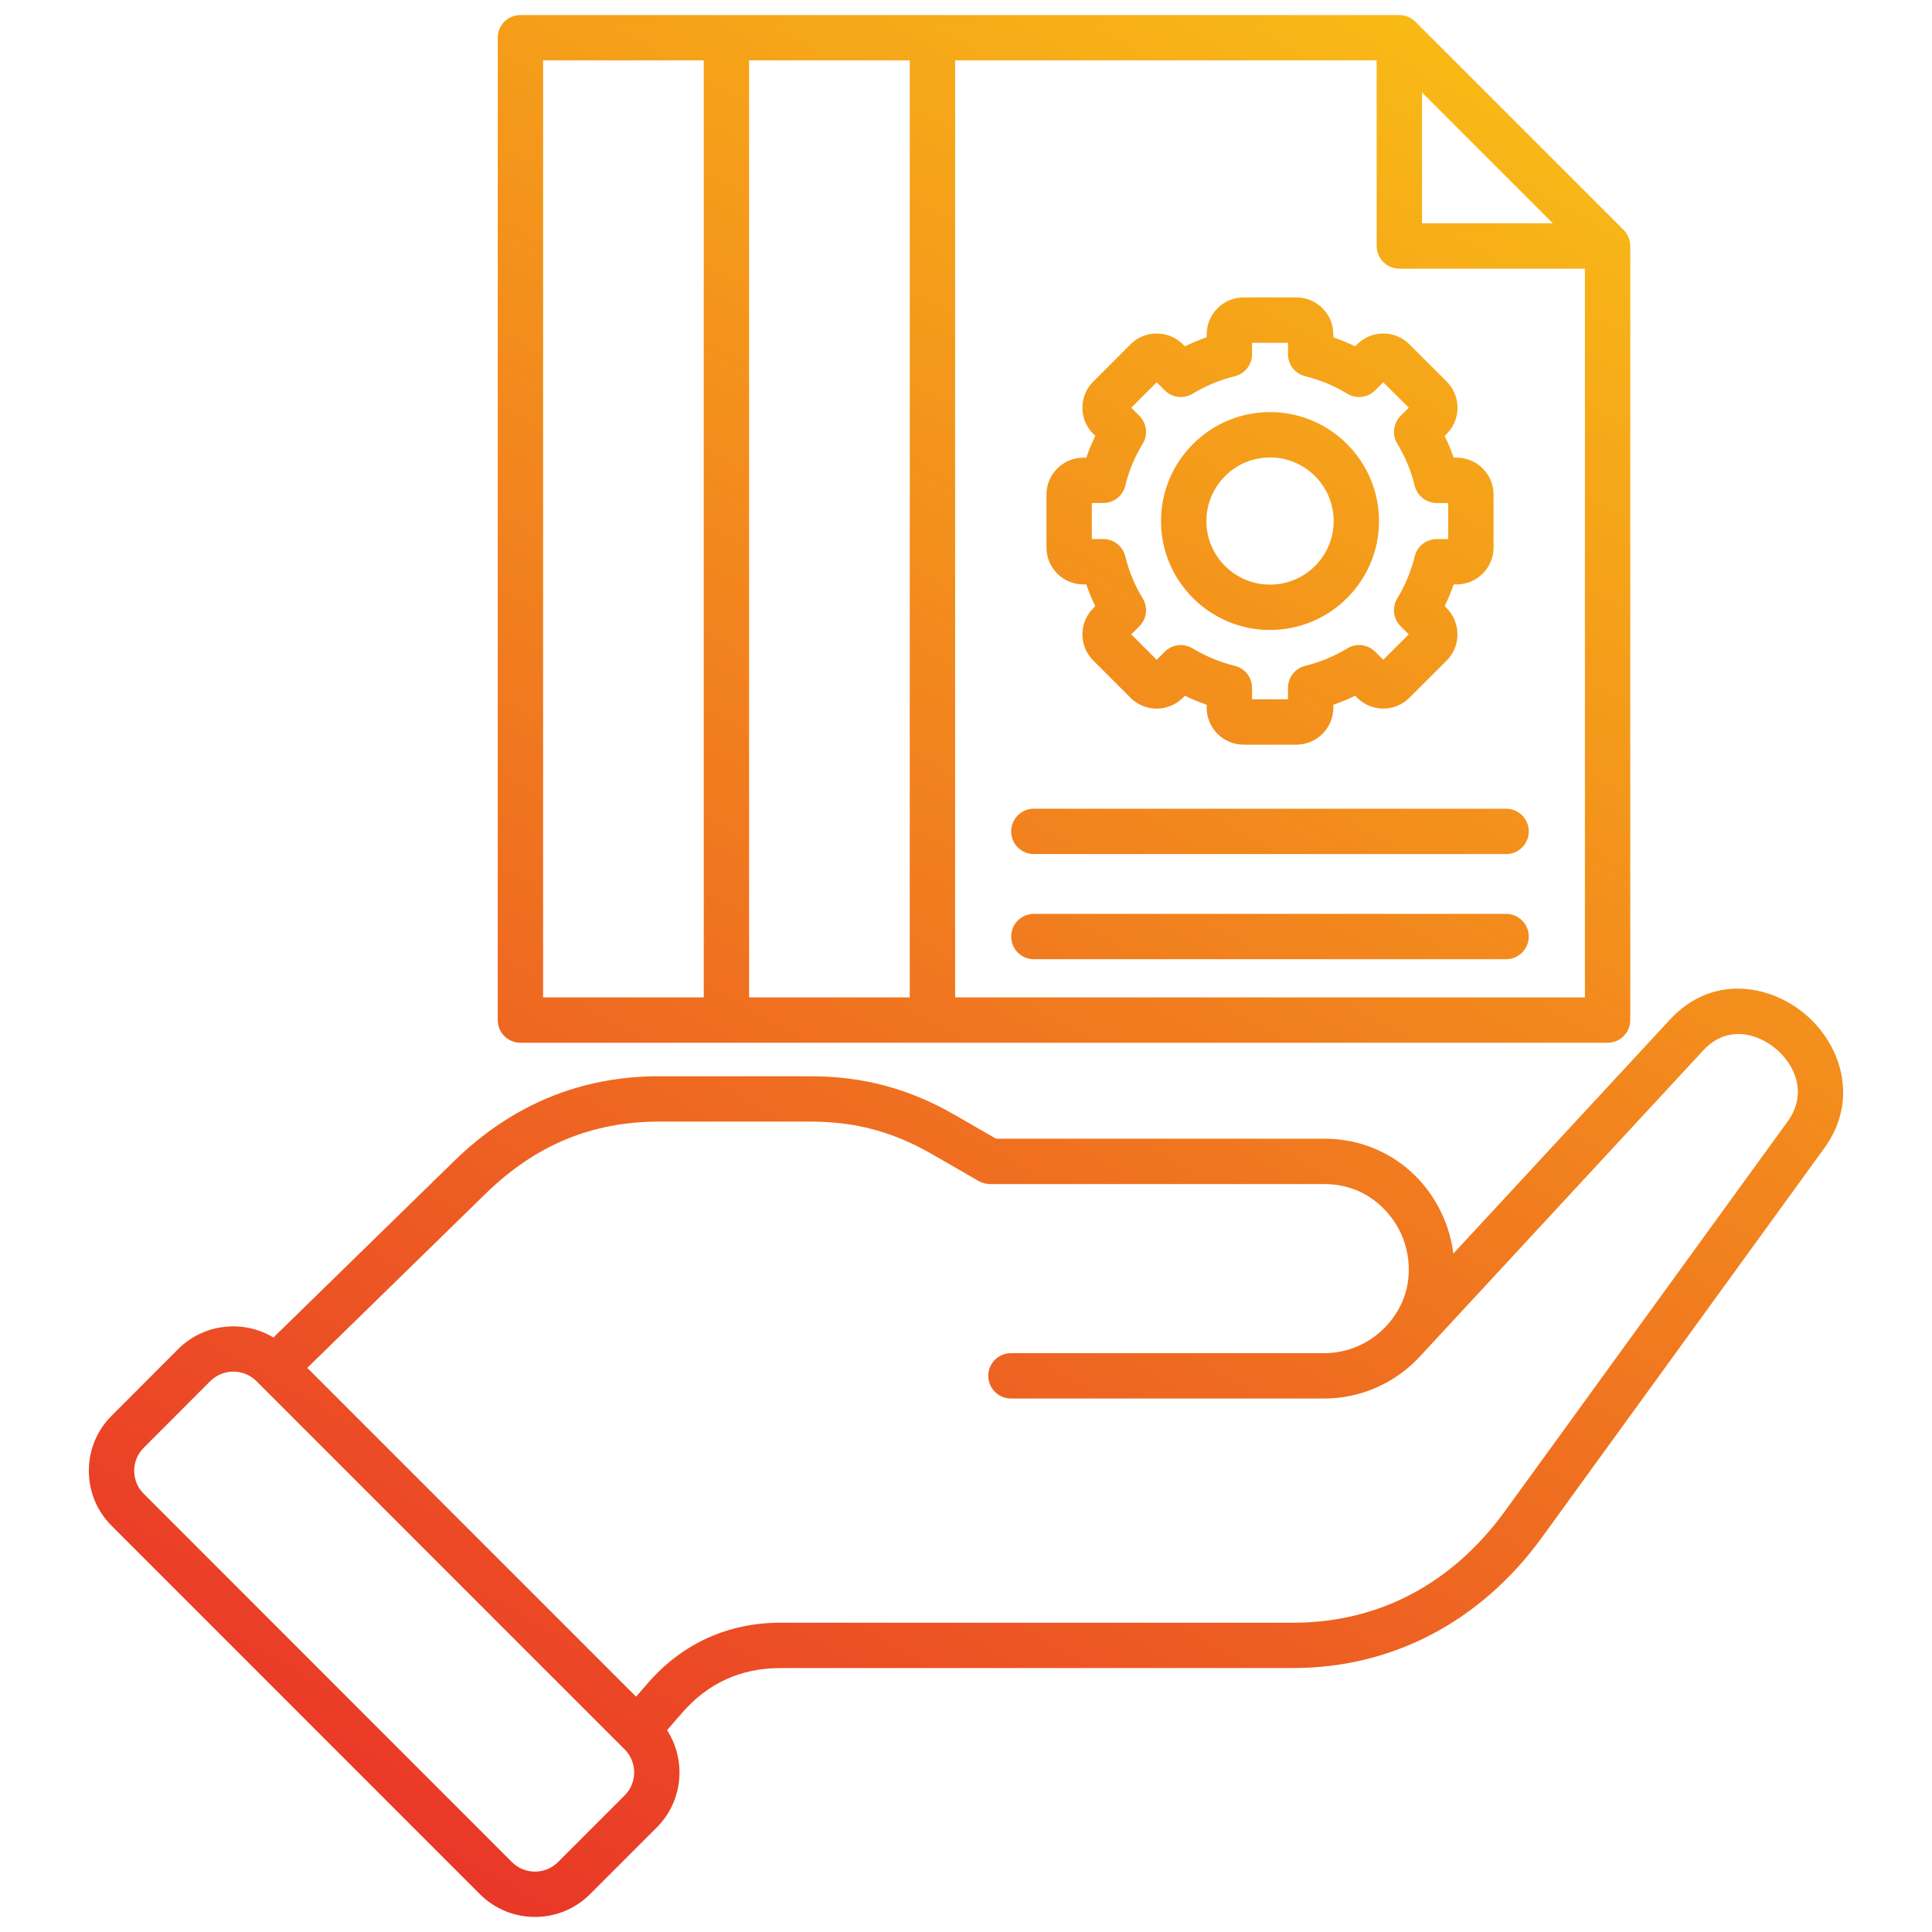 <svg xmlns="http://www.w3.org/2000/svg" xmlns:xlink="http://www.w3.org/1999/xlink" id="Layer_1" viewBox="0 0 512 512" data-name="Layer 1"><linearGradient id="linear-gradient" gradientUnits="userSpaceOnUse" x1="389.91" x2="112.603" y1="14.068" y2="494.377"><stop offset="0" stop-color="#f8ba16"></stop><stop offset="1" stop-color="#e93728"></stop></linearGradient><path d="m478.11 268.542c-9.31-7.643-24.409-10.379-35.57 1.675l-57.387 61.997c-.42-3.385-1.353-6.761-2.813-10.028-5.632-12.595-17.652-20.418-31.371-20.418h-87.004l-10.906-6.283c-12.149-7.008-24.345-10.271-38.38-10.271h-40.024c-20.746 0-39.001 7.546-54.259 22.431l-47.926 46.797c-7.927-4.75-18.389-3.749-25.234 3.061l-17.645 17.674c-3.898 3.878-6.045 9.061-6.045 14.592s2.146 10.714 6.033 14.581l97.597 97.625s0 0 0 0c4.023 4.024 9.31 6.036 14.596 6.036s10.571-2.012 14.595-6.036l17.688-17.689c6.976-6.976 7.88-17.775 2.719-25.777l4.029-4.631c6.826-7.846 15.572-11.825 25.995-11.825h135.864c26.352 0 49.794-12.317 66.008-34.682l74.806-103.123c9.347-12.874 4.375-27.708-5.366-35.707zm-312.553 207.247-17.688 17.688c-3.363 3.361-8.831 3.363-12.194 0s-97.607-97.636-97.607-97.636c-1.613-1.605-2.503-3.762-2.503-6.072s.89-4.466 2.518-6.086l17.645-17.673c3.367-3.352 8.847-3.352 12.206-.011l.522.522c.04.043.066.093.107.135.052.053.114.089.167.14l96.817 96.817c3.352 3.368 3.355 8.831.011 12.176zm308.191-178.599-74.808 103.126c-14.096 19.443-33.557 29.72-56.278 29.72h-135.863c-13.857 0-25.981 5.517-35.063 15.955l-3.17 3.644-87.14-87.139 47.364-46.249c13.115-12.794 28.117-19.014 45.864-19.014h40.024c12.002 0 21.986 2.672 32.377 8.666l12.302 7.087c.912.526 1.947.802 3 .802h88.611c10.653 0 17.522 6.874 20.399 13.306 2.863 6.405 3.396 16.074-3.696 24.008-4.278 4.767-10.366 7.501-16.702 7.501h-83.055c-3.319 0-6.01 2.69-6.01 6.009s2.69 6.009 6.01 6.009h83.055c9.709 0 19.022-4.16 25.574-11.414.003-.004.007-.006.011-.009l74.806-80.815c6.311-6.816 14.245-4.557 19.123-.552 5.402 4.436 8.507 12.141 3.267 19.359zm-335.832-20.849h288.114c3.319 0 6.01-2.69 6.01-6.009v-205.144c0-1.594-.634-3.123-1.761-4.25l-55.19-55.19c-1.127-1.127-2.655-1.76-4.249-1.76h-232.923c-3.319 0-6.01 2.69-6.01 6.009v260.334c0 3.319 2.69 6.009 6.01 6.009zm60.605-12.019v-248.315h42.575v248.315zm54.595 0v-248.315h111.713v49.181c0 3.319 2.69 6.009 6.01 6.009h49.181v193.125h-166.903zm123.733-239.816 34.672 34.673h-34.672zm-232.923-8.499h42.576v248.315h-42.576zm261.213 204.321c0 3.319-2.69 6.009-6.01 6.009h-125.15c-3.319 0-6.01-2.69-6.01-6.009s2.69-6.009 6.01-6.009h125.15c3.319 0 6.01 2.69 6.01 6.009zm0 27.865c0 3.319-2.69 6.009-6.01 6.009h-125.15c-3.319 0-6.01-2.69-6.01-6.009s2.69-6.009 6.01-6.009h125.15c3.319 0 6.01 2.69 6.01 6.009zm-118.035-93.317h.773c.677 1.966 1.477 3.892 2.395 5.767l-.559.559c-3.811 3.812-3.811 10.014 0 13.827l9.894 9.893c3.818 3.819 10.034 3.819 13.856 0l.541-.542c1.88.915 3.81 1.714 5.781 2.395v.786c0 5.393 4.388 9.779 9.78 9.779h14.003c5.393 0 9.78-4.387 9.78-9.779v-.789c1.977-.683 3.904-1.482 5.774-2.395l.55.545c3.813 3.811 10.017 3.81 13.82.005l9.97-9.941c3.715-3.789 3.715-9.954-.042-13.786l-.569-.57c.911-1.871 1.709-3.792 2.389-5.754h.791c5.393 0 9.78-4.387 9.78-9.779v-14.031c0-5.393-4.388-9.779-9.78-9.779h-.791c-.68-1.962-1.478-3.883-2.389-5.754l.569-.57c3.775-3.775 3.794-9.959-.006-13.834l-9.915-9.886c-1.848-1.849-4.304-2.867-6.914-2.867s-5.065 1.018-6.898 2.85l-.564.56c-1.87-.912-3.798-1.712-5.774-2.395v-.788c0-5.393-4.388-9.779-9.78-9.779h-14.003c-5.393 0-9.78 4.387-9.78 9.779v.785c-1.972.681-3.901 1.481-5.781 2.396l-.542-.542c-1.849-1.848-4.309-2.865-6.928-2.865s-5.081 1.018-6.928 2.866l-9.895 9.894c-1.86 1.861-2.878 4.337-2.864 6.972.013 2.621 1.045 5.07 2.865 6.855l.558.558c-.918 1.875-1.718 3.8-2.395 5.767h-.773c-5.393 0-9.78 4.387-9.78 9.779v14.031c0 5.393 4.388 9.779 9.78 9.779zm2.239-21.571h3.033c2.777 0 5.192-1.903 5.843-4.603.939-3.904 2.492-7.643 4.613-11.113 1.448-2.369 1.085-5.421-.878-7.384l-2.157-2.157 6.738-6.737 2.142 2.143c1.956 1.956 4.992 2.325 7.358.894 3.492-2.11 7.258-3.67 11.193-4.636 2.688-.66 4.577-3.069 4.577-5.836v-3.033h9.524v3.033c0 2.764 1.886 5.172 4.569 5.834 3.967.979 7.721 2.537 11.156 4.628 2.36 1.436 5.396 1.079 7.358-.868l2.169-2.153 6.754 6.733-2.155 2.155c-1.955 1.955-2.324 4.992-.894 7.358 2.107 3.487 3.668 7.246 4.638 11.173.662 2.684 3.07 4.569 5.834 4.569h3.033v9.553h-3.033c-2.764 0-5.172 1.885-5.834 4.569-.97 3.927-2.53 7.686-4.638 11.173-1.431 2.367-1.062 5.403.894 7.358l2.155 2.154-6.754 6.734-2.169-2.153c-1.962-1.947-4.999-2.304-7.357-.868-3.437 2.091-7.19 3.648-11.158 4.628-2.683.663-4.568 3.07-4.568 5.834v3.033h-9.524v-3.033c0-2.767-1.89-5.176-4.577-5.836-3.935-.966-7.701-2.526-11.194-4.637-2.365-1.43-5.402-1.061-7.357.895l-2.142 2.143-6.738-6.738 2.157-2.157c1.963-1.963 2.326-5.016.878-7.384-2.121-3.47-3.674-7.209-4.613-11.113-.65-2.7-3.065-4.603-5.843-4.603h-3.033v-9.553zm47.226 33.647c15.927 0 28.885-12.945 28.885-28.856s-12.958-28.885-28.885-28.885-28.886 12.958-28.886 28.885 12.958 28.856 28.886 28.856zm0-45.723c9.3 0 16.865 7.566 16.865 16.866s-7.565 16.838-16.865 16.838-16.866-7.554-16.866-16.838 7.566-16.866 16.866-16.866z" fill="url(#linear-gradient)"></path></svg>